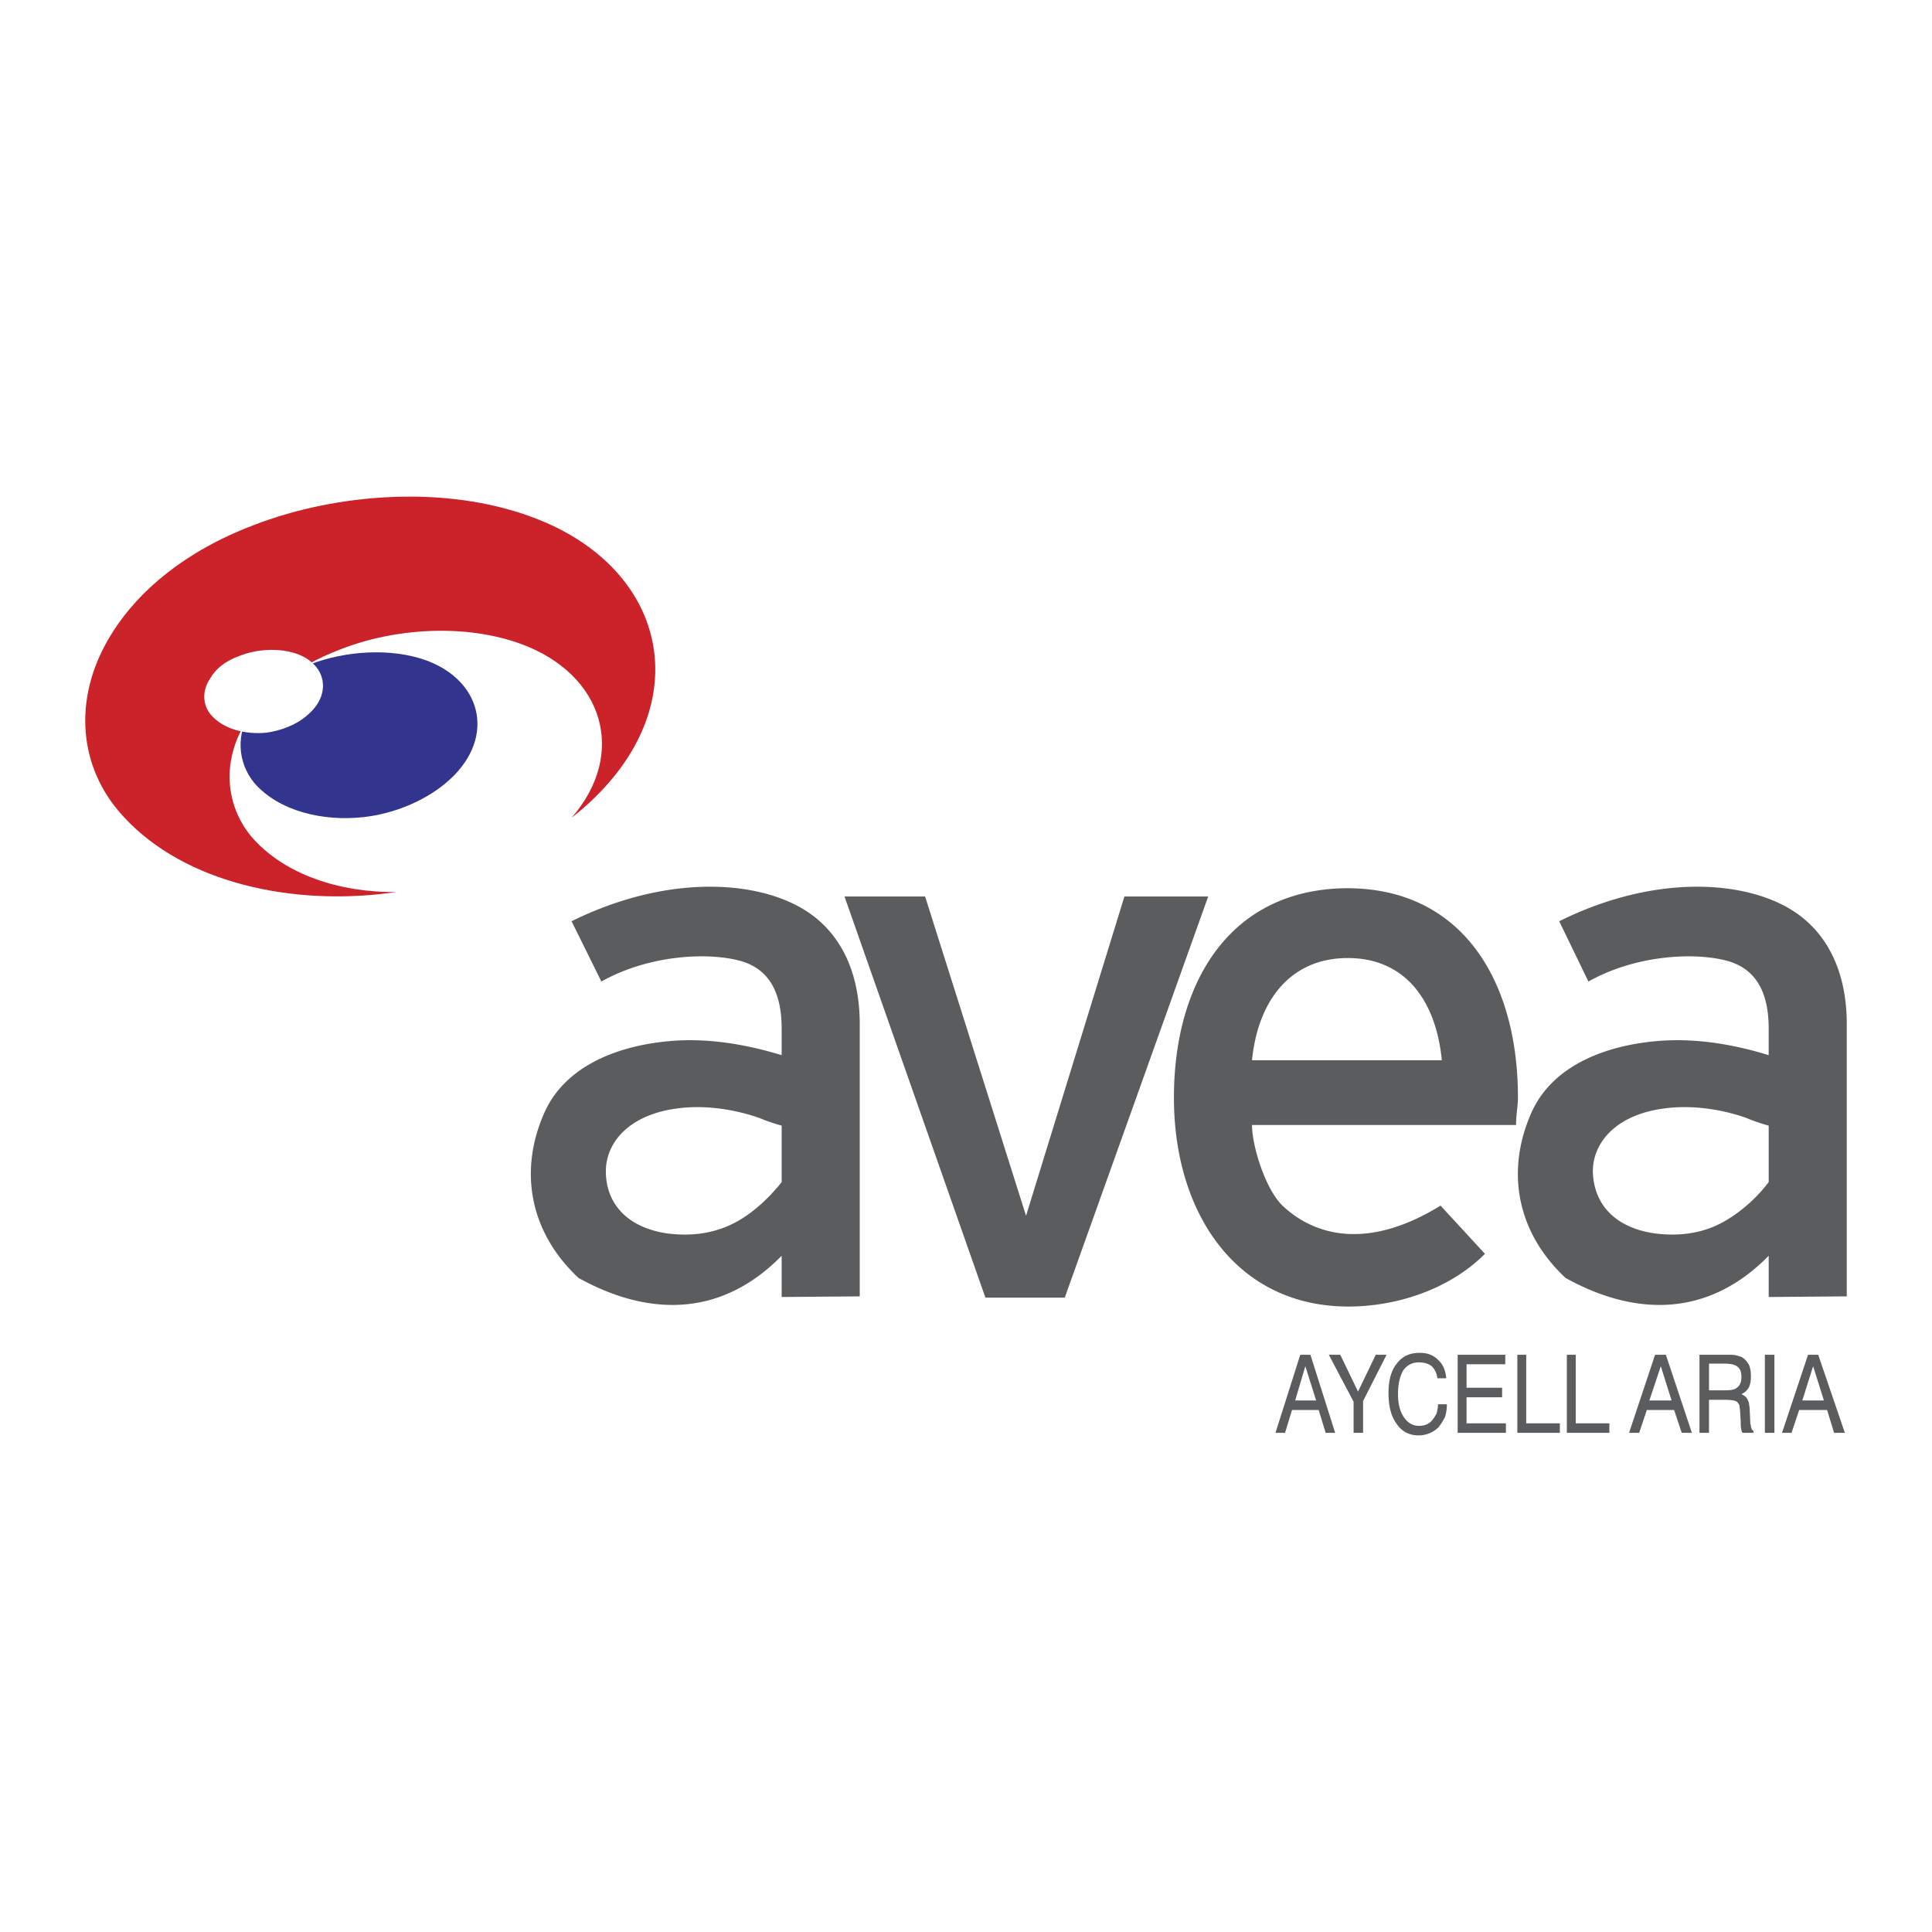 <svg xmlns="http://www.w3.org/2000/svg" width="2500" height="2500" viewBox="0 0 192.756 192.756"><g fill-rule="evenodd" clip-rule="evenodd"><path fill="#fff" d="M0 0h192.756v192.756H0V0z"/><path d="M129.219 139.725h2.092l-1.078-3.42-1.014 3.42zm-1.963 3.229l2.471-7.789h1.014l2.469 7.789h-.949l-.697-2.279h-2.66l-.695 2.279h-.953zm8.74 0h-.949v-3.104l-2.471-4.686h1.141l1.773 3.673 1.771-3.673h1.078l-2.344 4.623v3.167h.001zm7.473-2.85h.887c0 .443-.064.887-.189 1.267-.191.38-.381.696-.635 1.014a2.817 2.817 0 0 1-2.025.823c-.887 0-1.646-.38-2.154-1.141-.568-.76-.822-1.773-.822-3.103 0-1.203.254-2.217.822-2.913.57-.76 1.33-1.077 2.281-1.077.76 0 1.33.19 1.836.696.506.443.76 1.077.822 1.837h-.885c-.064-.507-.254-.886-.57-1.203-.316-.253-.76-.38-1.268-.38-.633 0-1.203.254-1.582.823-.316.57-.508 1.33-.508 2.343 0 .95.191 1.71.57 2.28.381.57.887.887 1.52.887.57 0 1.014-.19 1.33-.57.189-.253.316-.443.443-.696.064-.316.127-.57.127-.887zm1.963 2.85v-7.789h4.75v.949h-3.863v2.344h3.547v.95h-3.547v2.597h3.926v.949h-4.813zm5.953 0v-7.789h.887v6.84h3.355v.949h-4.242zm4.939 0v-7.789h.887v6.84h3.355v.949h-4.242zm8.233-3.229h2.217l-1.076-3.42-1.141 3.42zm-2.026 3.229l2.596-7.789h1.076l2.596 7.789h-1.012l-.76-2.279h-2.725l-.76 2.279h-1.011zm7.979-6.902v2.659h1.584c.633 0 1.012-.062 1.266-.316.254-.189.381-.57.381-1.013 0-.507-.127-.824-.381-1.014-.189-.189-.633-.316-1.266-.316h-1.584zm-.949-.887h2.723c.443 0 .76 0 .949.063.254.063.443.126.57.189.316.19.506.443.697.761.127.316.189.696.189 1.14s-.062.76-.189 1.076c-.191.316-.443.57-.76.696.252.127.443.254.568.443.064.127.127.254.191.443 0 .19.062.381.062.57l.064 1.33c0 .127 0 .253.062.316 0 .127 0 .19.062.316 0 .127.127.19.191.254v.189h-1.078a.486.486 0 0 1-.125-.316c-.064-.253-.064-.443-.064-.696v-.063l-.062-1.014c0-.253-.064-.443-.064-.633a1.33 1.33 0 0 0-.252-.381c-.191-.126-.57-.189-1.268-.189h-1.52v3.293h-.949v-7.787h.003zm6.521 7.789v-7.789h.951v7.789h-.951zm3.736-3.229h2.154l-1.076-3.42-1.078 3.42zm-2.025 3.229l2.596-7.789h1.014l2.66 7.789h-1.076l-.697-2.279h-2.787l-.76 2.279h-.95zm-99.806-30.65a18.41 18.41 0 0 1-2.216-.76c-2.533-.887-5.509-1.33-8.232-.95-4.813.633-7.093 3.42-7.093 6.27 0 3.166 2.09 5.636 6.207 6.206 2.153.253 4.686.127 7.219-1.394 1.457-.886 2.85-2.153 4.116-3.736v-5.636h-.001zM57.025 91.912c10.006-4.94 19.442-4.054 24.065-.57 3.356 2.533 4.686 6.522 4.686 10.829v27.168l-7.79.063v-4.116c-5.953 6.079-13.172 6.143-20.265 2.216-4.813-4.496-6.016-10.575-3.42-16.465 2.217-5.003 7.979-6.903 13.236-7.22 3.419-.189 6.903.38 10.449 1.457v-2.66c0-4.116-1.646-6.206-4.496-6.84-3.229-.759-8.866-.443-13.489 2.153l-2.976-6.015zm119.438 20.392a18.362 18.362 0 0 1-2.217-.76c-2.469-.887-5.51-1.33-8.232-.95-4.812.633-7.094 3.42-7.094 6.27.064 3.166 2.09 5.636 6.27 6.206 2.09.253 4.688.127 7.156-1.394a15.107 15.107 0 0 0 4.117-3.736v-5.636zm-20.899-20.392c9.941-4.94 19.379-4.054 24.002-.57 3.355 2.533 4.686 6.522 4.686 10.829v27.168l-7.789.063v-4.116c-5.953 6.079-13.172 6.143-20.266 2.216-4.812-4.496-6.016-10.575-3.42-16.465 2.217-5.003 7.98-6.903 13.236-7.22 3.42-.189 6.965.38 10.449 1.457v-2.66c0-4.116-1.646-6.206-4.496-6.84-3.23-.759-8.867-.443-13.49 2.153l-2.912-6.015zm-71.308-2.47h8.043l10.07 31.854 9.814-31.854h8.359l-14.311 40.024h-7.916L84.256 89.442zm50.029-.823c11.463-.063 17.162 9.056 17.162 20.898 0 .761-.189 1.71-.189 2.724h-26.344c0 2.09 1.33 6.396 3.039 8.042 3.42 3.23 8.803 4.307 15.77 0l4.432 4.813c-3.672 3.673-9.119 5.319-13.869 5.256-10.891-.126-17.162-9.245-17.162-20.835-.001-11.589 5.636-20.772 17.161-20.898zm.065 6.966c5.826-.063 8.93 4.243 9.5 10.195h-18.936c.568-5.762 3.672-10.132 9.436-10.195z" fill="#5b5c5e"/><path d="M25.361 78.106c-1.647-2.026-1.9-4.876-.19-7.473 1.077-1.646 2.977-3.293 5.826-4.37 3.483-1.33 7.979-1.646 11.525-.38 5.826 2.153 6.966 8.106 1.9 12.286-2.217 1.836-5.256 3.04-8.17 3.356-3.988.444-8.421-.569-10.891-3.419z" fill="#33348e"/><path d="M11.809 80.893C7.756 76.08 7.25 69.24 11.302 62.971c2.597-4.053 7.156-7.979 13.996-10.576 8.359-3.23 19.188-3.99 27.738-.823 13.996 5.129 16.846 19.378 4.623 29.511-.19.127-.38.317-.633.507 5.573-6.396 3.23-14.312-5.066-17.352-5.573-2.026-12.602-1.583-18.048.57-4.496 1.71-7.473 4.243-9.183 6.903-2.66 4.053-2.28 8.549.316 11.716 3.293 3.863 8.929 5.636 14.502 5.573l-1.52.19c-9.753 1.075-20.392-1.395-26.218-8.297z" fill="#cc2229"/><path d="M21.055 71.33c-.823-.95-.95-2.407-.063-3.673.507-.887 1.457-1.71 2.913-2.217 1.709-.697 3.989-.823 5.763-.19 2.913 1.077 3.483 4.053.95 6.143-1.077.95-2.66 1.52-4.053 1.709-2.027.191-4.244-.315-5.51-1.772z" fill="#fff"/></g></svg>